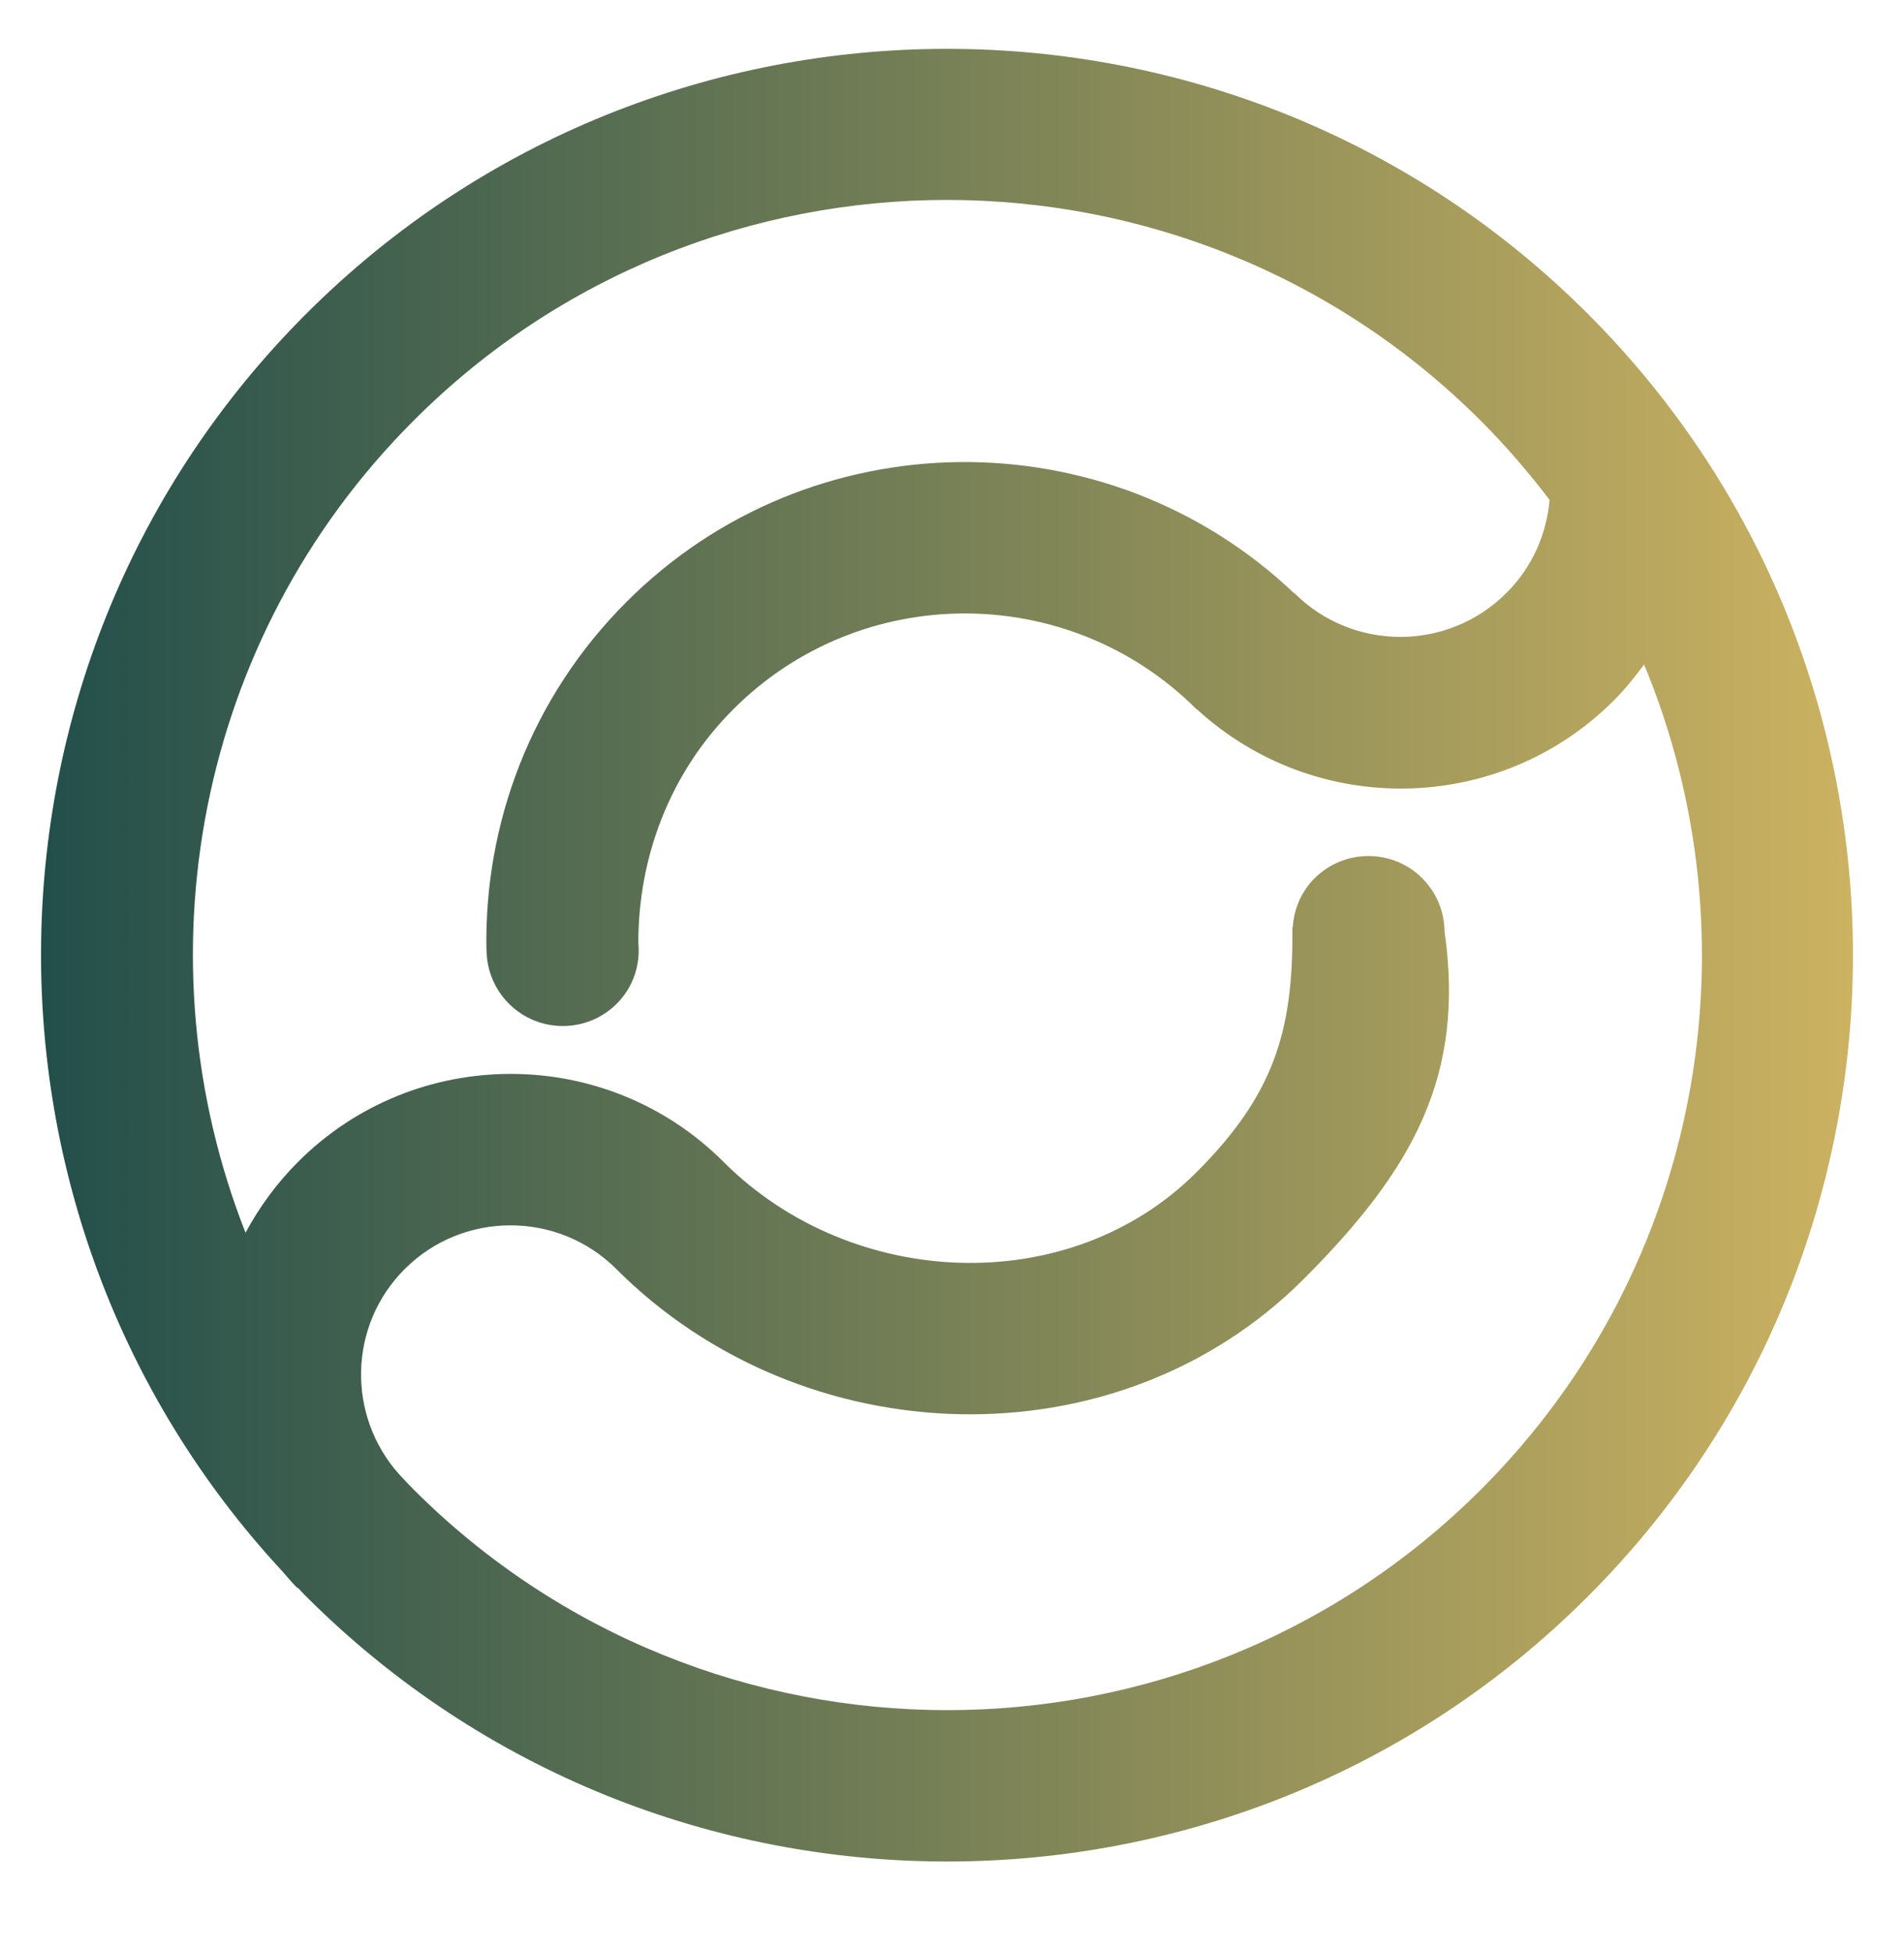 <?xml version="1.0" encoding="utf-8"?>
<!-- Generator: Adobe Illustrator 25.0.0, SVG Export Plug-In . SVG Version: 6.00 Build 0)  -->
<svg version="1.1" id="Capa_1" xmlns="http://www.w3.org/2000/svg" xmlns:xlink="http://www.w3.org/1999/xlink" x="0px" y="0px"
	 viewBox="0 0 1031.4 1057" style="enable-background:new 0 0 3231.4 1057;" xml:space="preserve">
<style type="text/css">
	.st0{fill:#3F525D;}
	.st1{fill:url(#SVGID_1_);}
</style>
<linearGradient id="SVGID_1_" gradientUnits="userSpaceOnUse" x1="22.253" y1="517.12" x2="1003.769" y2="517.12">
	<stop  offset="3.229696e-03" style="stop-color:#234F4B"/>
	<stop  offset="1" style="stop-color:#CCB261"/>
</linearGradient>
<path class="st1" d="M153,850.9c2.6,3,5.2,6.1,8.1,9l0.2-0.2c1.5,1.5,2.9,3.2,4.5,4.7c191.4,191.4,503,191.5,694.4,0
	c191.4-191.4,191.4-503,0-694.4s-503-191.4-694.4,0C-21.3,357-25.5,658.5,153,850.9z M802.2,227.9c13.6,13.6,25.9,27.9,37.2,42.8
	c-1.6,18.4-9.3,36.4-23.4,50.4c-31.7,31.7-83.2,31.7-114.9,0l-0.1,0.1C599.6,225,438.7,226.5,339.3,326
	c-51.8,51.8-77,120.1-75.8,188.1l0.1,0c-0.1,10.6,4,21.3,12.1,29.4c16.1,16.1,42.3,16.1,58.4,0c9-9,12.8-21.1,11.7-32.9
	c-0.1-45.7,16.6-91.8,51.5-126.6c69.1-69.1,181.6-69.1,250.8,0l0.1-0.1c64,58.9,163.9,57.5,226-4.6c6.1-6.1,11.4-12.7,16.4-19.5
	c61.7,148.4,32.3,326.1-88.2,446.6c-159.5,159.5-419,159.5-578.5,0c-2.6-2.6-5.1-5.4-7.7-8.1c-28.4-31.8-27.5-80.6,3-111.1
	c31.6-31.6,83.1-31.6,114.7,0c101.1,101.1,271.1,106.6,372.2,5.5c59.9-59.9,87.5-110.5,76.4-188.4c-0.1-10.4-4.1-20.7-12-28.7
	c-16.1-16.1-42.3-16.1-58.4,0c-7.3,7.3-11.2,16.8-11.8,26.4l-0.2,0c0,0.9,0,1.7,0,2.6c0,0.1,0,0.2,0,0.4
	c0.2,54.1-10.5,88.3-51.9,129.7c-69.1,69.1-187.1,63.6-256.2-5.5c-63.6-63.6-167.1-63.6-230.6,0c-11.6,11.6-21,24.6-28.4,38.3
	c-57.9-147-27.6-321,91-439.7C383.2,68.4,642.7,68.4,802.2,227.9z"/>
</svg>
